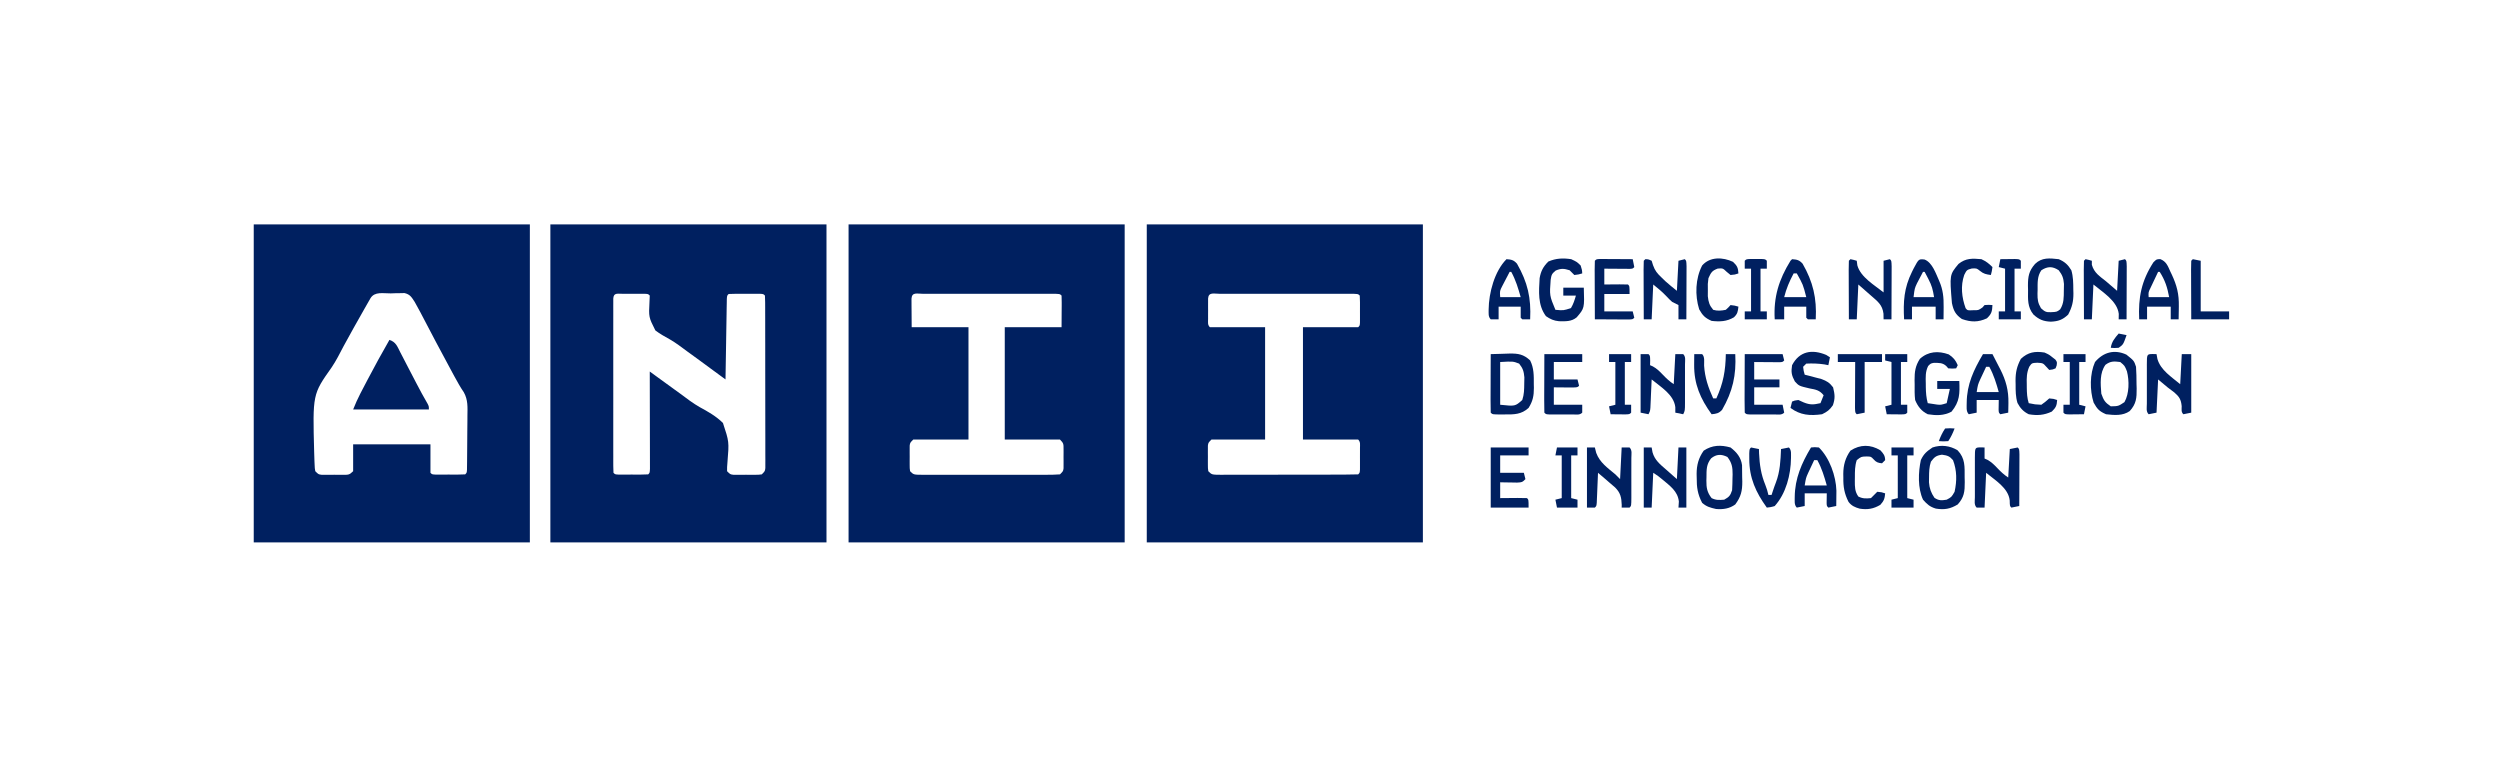 <svg width="222" height="68" viewBox="0 0 222 68" fill="none" xmlns="http://www.w3.org/2000/svg">
<path d="M73.392 48.166H48.873V19.924H73.392V48.166ZM55.27 26.088C54.82 26.088 54.494 25.983 54.459 26.509C54.459 26.686 54.459 26.687 54.459 26.86C54.459 26.997 54.458 27.129 54.458 27.261C54.458 27.412 54.459 27.558 54.459 27.705C54.458 28.194 54.458 28.683 54.458 29.172V32.689C54.459 33.545 54.46 34.401 54.459 35.258C54.458 35.997 54.458 36.736 54.458 37.475V40.061C54.458 40.295 54.459 40.295 54.459 40.525C54.459 40.676 54.458 40.823 54.458 40.969C54.458 41.105 54.459 41.238 54.459 41.37C54.459 41.574 54.463 41.78 54.477 41.984C54.617 42.124 54.617 42.124 54.9 42.142C55.026 42.142 55.148 42.143 55.27 42.143C55.405 42.143 55.536 42.143 55.668 42.143C55.811 42.143 55.949 42.142 56.088 42.141C56.3 42.142 56.3 42.142 56.508 42.143C56.709 42.143 56.71 42.144 56.907 42.143C57.125 42.143 57.343 42.138 57.56 42.124C57.699 41.984 57.699 41.983 57.716 41.626C57.715 41.461 57.715 41.302 57.715 41.142C57.715 40.863 57.715 40.583 57.714 40.303C57.713 40.103 57.713 39.903 57.713 39.703C57.712 39.179 57.712 38.655 57.71 38.132C57.708 37.588 57.707 37.045 57.706 36.502C57.705 35.445 57.703 34.388 57.7 33.332C57.7 33.216 57.7 33.103 57.699 32.991C57.859 33.107 57.859 33.108 58.015 33.221C58.156 33.325 58.294 33.426 58.432 33.526C58.903 33.87 59.375 34.214 59.849 34.555C60.043 34.695 60.238 34.836 60.432 34.976C60.986 35.392 61.531 35.81 62.134 36.153C62.875 36.556 63.596 36.961 64.198 37.56C64.747 39.223 64.747 39.223 64.6 41.024C64.562 41.481 64.562 41.482 64.564 41.843C64.844 42.124 64.845 42.124 65.129 42.161C65.246 42.161 65.361 42.161 65.476 42.162C65.665 42.162 65.665 42.162 65.852 42.163C65.986 42.162 66.116 42.16 66.246 42.159C66.38 42.16 66.51 42.162 66.64 42.163C66.768 42.162 66.892 42.162 67.017 42.162C67.362 42.161 67.362 42.16 67.647 42.124C67.927 41.843 67.927 41.843 67.962 41.565C67.962 41.447 67.962 41.333 67.962 41.218C67.963 41.083 67.963 40.951 67.964 40.82C67.963 40.671 67.962 40.526 67.961 40.382C67.962 39.898 67.962 39.413 67.961 38.929C67.96 38.583 67.959 38.235 67.959 37.888C67.959 36.981 67.958 36.073 67.956 35.166C67.954 34.412 67.953 33.658 67.953 32.905C67.953 32.173 67.953 31.441 67.952 30.709C67.952 30.36 67.951 30.011 67.95 29.663C67.95 29.159 67.951 28.654 67.949 28.15C67.949 27.994 67.948 27.842 67.947 27.69C67.947 27.468 67.947 27.468 67.947 27.251C67.946 27.05 67.946 27.05 67.945 26.854C67.945 26.652 67.941 26.449 67.927 26.247C67.787 26.106 67.787 26.107 67.49 26.089C67.359 26.088 67.231 26.088 67.103 26.088C66.962 26.087 66.823 26.088 66.686 26.088C66.464 26.088 66.463 26.088 66.246 26.089C66.097 26.088 65.951 26.088 65.806 26.088C65.664 26.088 65.526 26.087 65.388 26.088C65.16 26.088 64.931 26.092 64.704 26.106C64.564 26.247 64.564 26.247 64.542 26.547C64.54 26.682 64.538 26.814 64.536 26.946C64.533 27.1 64.53 27.249 64.527 27.398C64.525 27.565 64.523 27.727 64.52 27.889C64.511 28.406 64.502 28.923 64.494 29.439C64.489 29.799 64.483 30.16 64.477 30.52C64.46 31.484 64.444 32.448 64.429 33.412C64.427 33.508 64.426 33.601 64.425 33.694C63.496 33.01 62.568 32.325 61.635 31.647C61.441 31.507 61.246 31.367 61.053 31.226C60.545 30.85 60.047 30.465 59.5 30.147C59.051 29.9 58.605 29.652 58.196 29.341C57.604 28.165 57.603 28.165 57.675 26.796C57.683 26.609 57.691 26.428 57.699 26.247C57.559 26.106 57.559 26.107 57.275 26.089C57.15 26.088 57.029 26.088 56.907 26.088C56.772 26.087 56.639 26.088 56.508 26.088C56.296 26.088 56.296 26.088 56.088 26.089C55.945 26.088 55.806 26.088 55.668 26.088C55.467 26.088 55.467 26.087 55.27 26.088Z" fill="#002060"/>
<path d="M126.352 48.166H101.833V19.924H126.352V48.166ZM108.288 26.088C107.807 26.089 107.32 25.913 107.278 26.506C107.278 26.619 107.278 26.729 107.278 26.84C107.278 26.962 107.278 27.082 107.277 27.201C107.278 27.33 107.279 27.456 107.279 27.582C107.279 27.711 107.278 27.836 107.277 27.962C107.278 28.085 107.278 28.205 107.278 28.324C107.279 28.627 107.219 28.839 107.437 29.057H112.341V39.033H107.577C107.297 39.314 107.297 39.314 107.261 39.574C107.26 39.679 107.26 39.782 107.26 39.885C107.259 40 107.259 40.112 107.259 40.224C107.26 40.345 107.261 40.462 107.262 40.579C107.261 40.699 107.26 40.816 107.259 40.933C107.259 41.048 107.259 41.16 107.26 41.272C107.261 41.583 107.261 41.584 107.297 41.843C107.609 42.156 107.609 42.156 108.438 42.161C108.562 42.16 108.682 42.159 108.803 42.158C109.207 42.159 109.611 42.159 110.016 42.158C110.305 42.157 110.594 42.156 110.884 42.156C111.486 42.156 112.088 42.157 112.689 42.155C113.475 42.153 114.26 42.15 115.045 42.15C115.656 42.15 116.268 42.15 116.879 42.149C117.17 42.149 117.462 42.149 117.753 42.148C118.174 42.148 118.595 42.148 119.016 42.146C119.146 42.146 119.273 42.145 119.399 42.144C119.803 42.144 120.203 42.139 120.606 42.124C120.747 41.983 120.747 41.983 120.765 41.712C120.765 41.592 120.765 41.476 120.766 41.36C120.766 41.231 120.765 41.105 120.766 40.979C120.765 40.843 120.765 40.711 120.765 40.579C120.765 40.443 120.765 40.31 120.766 40.177C120.765 40.048 120.766 39.922 120.766 39.797C120.765 39.488 120.829 39.256 120.606 39.033H115.703V29.057H120.606C120.747 28.917 120.747 28.916 120.765 28.658C120.765 28.544 120.765 28.434 120.766 28.324C120.766 28.201 120.765 28.081 120.766 27.962C120.765 27.832 120.765 27.707 120.765 27.582C120.765 27.452 120.765 27.326 120.766 27.201C120.765 27.078 120.766 26.959 120.766 26.84C120.765 26.642 120.761 26.444 120.747 26.247C120.591 26.09 120.591 26.091 119.755 26.088C119.629 26.088 119.506 26.088 119.384 26.089C118.975 26.088 118.566 26.087 118.157 26.088H109.048C108.916 26.088 108.787 26.088 108.659 26.089C108.472 26.088 108.472 26.088 108.288 26.088Z" fill="#002060"/>
<path d="M99.871 48.166H75.353V19.924H99.871V48.166ZM81.939 26.088C81.443 26.089 80.977 25.916 80.941 26.521C80.942 26.642 80.943 26.759 80.943 26.876C80.944 27.049 80.944 27.05 80.944 27.22C80.946 27.37 80.947 27.515 80.948 27.661C80.951 28.136 80.954 28.597 80.957 29.057H86.001V39.033H81.097C80.817 39.314 80.817 39.314 80.78 39.574C80.78 39.679 80.78 39.782 80.779 39.885C80.779 40 80.779 40.112 80.778 40.224C80.779 40.345 80.78 40.462 80.781 40.579C80.78 40.699 80.779 40.816 80.778 40.933C80.779 41.048 80.779 41.16 80.779 41.272C80.78 41.583 80.78 41.584 80.816 41.843C81.129 42.157 81.129 42.156 81.956 42.162C82.08 42.161 82.2 42.161 82.32 42.161C82.724 42.162 83.128 42.163 83.531 42.163C83.82 42.162 84.109 42.162 84.398 42.162C85 42.163 85.601 42.163 86.202 42.162C86.986 42.16 87.77 42.159 88.554 42.161C89.164 42.162 89.775 42.162 90.386 42.162H92.519C92.713 42.161 92.713 42.162 92.903 42.161C93.316 42.163 93.715 42.152 94.127 42.124C94.407 41.843 94.407 41.843 94.443 41.584C94.444 41.478 94.444 41.375 94.444 41.272C94.445 41.157 94.445 41.045 94.445 40.933C94.444 40.754 94.444 40.754 94.442 40.579C94.444 40.458 94.444 40.341 94.445 40.224C94.445 40.053 94.445 40.052 94.444 39.885C94.443 39.434 94.458 39.365 94.127 39.033H89.223V29.057H94.267C94.27 28.583 94.272 28.122 94.275 27.661C94.277 27.511 94.278 27.366 94.279 27.22C94.28 27.103 94.28 26.989 94.28 26.876C94.282 26.666 94.279 26.456 94.267 26.247C94.111 26.09 94.111 26.091 93.284 26.088C93.159 26.088 93.038 26.088 92.917 26.089C92.512 26.088 92.108 26.087 91.703 26.088H82.691C82.561 26.088 82.433 26.088 82.307 26.089C82.182 26.088 82.061 26.088 81.939 26.088Z" fill="#002060"/>
<path d="M47.051 48.166H22.532V19.924H47.051V48.166ZM35.539 26.033C35.33 26.035 35.33 26.035 35.125 26.038C34.909 26.046 34.908 26.046 34.696 26.053C34.035 26.063 33.273 25.863 32.898 26.485C32.807 26.643 32.807 26.643 32.719 26.797C32.65 26.918 32.583 27.034 32.517 27.151C32.442 27.282 32.369 27.41 32.297 27.538C31.696 28.596 31.099 29.656 30.519 30.725C30.178 31.375 29.854 32.03 29.441 32.637C27.762 35.011 27.761 35.011 27.898 40.148C27.902 40.283 27.907 40.415 27.911 40.547C27.915 40.677 27.919 40.803 27.923 40.929C27.928 41.049 27.933 41.166 27.939 41.282C27.952 41.591 27.952 41.591 27.997 41.843C28.277 42.124 28.277 42.124 28.561 42.161C28.679 42.161 28.794 42.161 28.908 42.162C29.098 42.162 29.098 42.162 29.284 42.163C29.418 42.162 29.549 42.16 29.679 42.159C29.812 42.16 29.942 42.162 30.072 42.163C30.2 42.162 30.325 42.162 30.449 42.162C30.92 42.16 31.017 42.187 31.359 41.843V39.455H38.225V41.984C38.364 42.124 38.365 42.124 38.648 42.142C38.774 42.142 38.896 42.143 39.018 42.143C39.153 42.143 39.285 42.143 39.416 42.143C39.559 42.143 39.698 42.142 39.836 42.141C40.048 42.142 40.048 42.142 40.256 42.143C40.457 42.143 40.458 42.144 40.655 42.143C40.873 42.143 41.091 42.138 41.308 42.124C41.447 41.984 41.447 41.983 41.468 41.722C41.469 41.605 41.47 41.491 41.472 41.377C41.474 41.244 41.476 41.115 41.477 40.986C41.479 40.841 41.479 40.701 41.48 40.56C41.483 40.264 41.485 39.968 41.487 39.672C41.489 39.204 41.491 38.736 41.497 38.268C41.501 37.964 41.504 37.659 41.506 37.354C41.507 37.133 41.506 37.133 41.507 36.916C41.52 36.166 41.563 35.498 41.185 34.831C40.876 34.381 40.621 33.917 40.36 33.439C40.259 33.253 40.259 33.252 40.16 33.07C39.683 32.194 39.21 31.316 38.746 30.432C38.692 30.329 38.639 30.228 38.586 30.128C38.32 29.621 38.052 29.114 37.788 28.607C37.687 28.414 37.586 28.22 37.484 28.027C37.435 27.934 37.388 27.843 37.341 27.753C37.175 27.433 37.004 27.122 36.824 26.809C36.545 26.385 36.418 26.143 35.919 26.024C35.79 26.027 35.664 26.03 35.539 26.033ZM34.582 30.181C35.161 30.375 35.277 30.758 35.54 31.274C35.591 31.371 35.641 31.468 35.693 31.567C35.855 31.877 36.016 32.189 36.176 32.5C36.335 32.806 36.495 33.112 36.654 33.418C36.757 33.615 36.86 33.813 36.962 34.01C37.286 34.635 37.62 35.252 37.974 35.86C38.084 36.082 38.085 36.083 38.085 36.363H31.359C31.555 35.874 31.75 35.428 31.99 34.965C32.059 34.833 32.128 34.7 32.198 34.564C32.271 34.425 32.344 34.285 32.419 34.141C32.493 33.999 32.568 33.856 32.645 33.709C33.267 32.52 33.915 31.346 34.582 30.181Z" fill="#002060"/>
<path d="M175.887 39.727C176.056 39.731 176.056 39.731 176.229 39.736C176.229 40.06 176.229 40.385 176.229 40.719C176.31 40.754 176.39 40.789 176.473 40.825C176.837 41.026 177.072 41.261 177.358 41.562C177.677 41.896 177.944 42.147 178.33 42.405C178.377 41.571 178.423 40.736 178.471 39.876C178.702 39.83 178.933 39.783 179.171 39.736C179.311 39.876 179.311 39.876 179.327 40.356C179.327 40.57 179.326 40.783 179.325 40.996C179.325 41.108 179.324 41.22 179.324 41.336C179.323 41.695 179.322 42.055 179.32 42.414C179.319 42.657 179.319 42.9 179.318 43.143C179.316 43.74 179.314 44.337 179.311 44.934C179.079 44.988 178.845 45.035 178.611 45.075C178.471 44.934 178.471 44.934 178.462 44.434C178.339 43.324 177.156 42.642 176.369 41.984C176.323 43.004 176.276 44.024 176.229 45.075C175.998 45.075 175.767 45.075 175.528 45.075C175.278 44.824 175.37 44.485 175.369 44.151C175.369 44.041 175.369 43.932 175.37 43.819C175.369 43.707 175.369 43.596 175.369 43.48C175.369 43.244 175.369 43.007 175.37 42.77C175.371 42.407 175.37 42.043 175.369 41.68C175.369 41.45 175.369 41.221 175.37 40.991C175.369 40.882 175.369 40.772 175.369 40.66C175.373 39.739 175.373 39.739 175.887 39.727Z" fill="#002060"/>
<path d="M191.159 31.437C191.328 31.441 191.328 31.441 191.5 31.446C191.526 31.588 191.552 31.73 191.579 31.876C191.862 32.873 192.847 33.484 193.602 34.115C193.648 33.234 193.694 32.353 193.742 31.446C194.019 31.446 194.297 31.446 194.583 31.446C194.583 33.161 194.583 34.877 194.583 36.644C194.236 36.714 194.236 36.714 193.882 36.785C193.669 36.571 193.737 36.362 193.733 36.065C193.676 35.48 193.527 35.236 193.085 34.853C192.885 34.699 192.684 34.547 192.481 34.396C192.204 34.164 191.926 33.933 191.64 33.694C191.594 34.667 191.548 35.641 191.5 36.644C191.154 36.714 191.154 36.714 190.8 36.785C190.549 36.534 190.642 36.195 190.64 35.861C190.641 35.751 190.641 35.642 190.641 35.529C190.641 35.417 190.641 35.306 190.641 35.191C190.641 34.954 190.641 34.717 190.641 34.48C190.642 34.117 190.641 33.753 190.641 33.39C190.641 33.16 190.641 32.931 190.641 32.701C190.641 32.592 190.641 32.482 190.64 32.37C190.644 31.449 190.644 31.449 191.159 31.437Z" fill="#002060"/>
<path d="M140.922 39.736C141.153 39.736 141.384 39.736 141.623 39.736C141.663 39.895 141.704 40.054 141.745 40.218C142.058 41.074 142.766 41.557 143.444 42.124C143.583 42.263 143.721 42.402 143.864 42.546C143.911 41.618 143.957 40.691 144.004 39.736C144.236 39.736 144.467 39.736 144.705 39.736C144.956 39.987 144.863 40.325 144.865 40.66C144.864 40.769 144.864 40.879 144.864 40.991C144.864 41.159 144.864 41.159 144.864 41.33C144.864 41.567 144.864 41.803 144.863 42.04C144.863 42.404 144.863 42.767 144.864 43.131C144.864 43.36 144.864 43.59 144.864 43.819C144.864 43.928 144.864 44.038 144.865 44.151C144.861 44.918 144.861 44.918 144.705 45.075C144.472 45.081 144.238 45.081 144.004 45.075C144.006 44.995 144.007 44.915 144.009 44.833C143.984 44.167 143.901 43.766 143.422 43.287C143.242 43.127 143.06 42.971 142.875 42.818C142.782 42.736 142.689 42.655 142.593 42.571C142.366 42.372 142.135 42.178 141.903 41.984C141.899 42.072 141.896 42.161 141.892 42.252C141.876 42.652 141.859 43.051 141.842 43.45C141.836 43.59 141.831 43.729 141.825 43.873C141.819 44.006 141.813 44.138 141.807 44.275C141.802 44.398 141.797 44.521 141.792 44.647C141.763 44.934 141.763 44.934 141.623 45.075C141.391 45.075 141.16 45.075 140.922 45.075C140.922 43.313 140.922 41.551 140.922 39.736Z" fill="#002060"/>
<path d="M145.686 31.446C145.917 31.446 146.148 31.446 146.386 31.446C146.526 31.586 146.526 31.586 146.535 32.016C146.532 32.153 146.529 32.289 146.526 32.429C146.607 32.464 146.688 32.499 146.771 32.535C147.134 32.736 147.37 32.971 147.656 33.272C147.975 33.606 148.242 33.857 148.628 34.115C148.674 33.234 148.72 32.353 148.768 31.446C148.999 31.446 149.23 31.446 149.469 31.446C149.715 31.692 149.627 32.016 149.628 32.345C149.628 32.45 149.628 32.556 149.627 32.666C149.628 32.828 149.628 32.828 149.628 32.994C149.628 33.223 149.628 33.453 149.627 33.682C149.626 34.034 149.627 34.386 149.628 34.738C149.628 34.96 149.628 35.183 149.627 35.406C149.628 35.511 149.628 35.617 149.628 35.726C149.625 36.471 149.625 36.471 149.469 36.785C149.237 36.739 149.006 36.692 148.768 36.644C148.768 36.482 148.768 36.32 148.768 36.153C148.632 35.035 147.475 34.365 146.667 33.694C146.663 33.777 146.66 33.861 146.656 33.947C146.64 34.325 146.622 34.703 146.605 35.081C146.6 35.213 146.594 35.344 146.589 35.48C146.583 35.606 146.577 35.732 146.571 35.862C146.566 35.978 146.56 36.094 146.555 36.214C146.526 36.504 146.526 36.504 146.386 36.785C146.155 36.739 145.924 36.692 145.686 36.644C145.686 34.929 145.686 33.213 145.686 31.446Z" fill="#002060"/>
<path d="M132.376 31.446C132.692 31.437 133.008 31.428 133.324 31.42C133.567 31.413 133.81 31.404 134.052 31.395C134.817 31.385 135.296 31.458 135.878 32.008C136.218 32.683 136.205 33.374 136.202 34.115C136.205 34.225 136.207 34.335 136.209 34.448C136.21 35.145 136.118 35.618 135.738 36.223C135.09 36.812 134.457 36.807 133.619 36.802C133.515 36.803 133.411 36.803 133.304 36.804C132.534 36.803 132.534 36.803 132.376 36.644C132.363 36.26 132.36 35.878 132.362 35.493C132.362 35.378 132.362 35.263 132.363 35.144C132.363 34.775 132.365 34.406 132.367 34.036C132.368 33.786 132.368 33.536 132.369 33.287C132.37 32.673 132.373 32.059 132.376 31.446ZM133.216 32.148C133.216 33.4 133.216 34.652 133.216 35.942C134.547 36.082 134.547 36.082 135.178 35.52C135.346 35.016 135.347 34.594 135.353 34.062C135.357 33.879 135.36 33.695 135.364 33.506C135.316 32.968 135.232 32.707 134.898 32.289C134.352 32.081 134.352 32.081 133.216 32.148Z" fill="#002060"/>
<path d="M182.814 23.015C183.342 23.236 183.639 23.509 183.935 23.999C184.105 24.57 184.106 25.137 184.11 25.729C184.113 25.832 184.116 25.935 184.119 26.041C184.124 26.777 183.999 27.28 183.654 27.933C183.165 28.4 182.773 28.534 182.113 28.565C181.456 28.537 181.07 28.383 180.572 27.933C180.03 27.269 180.084 26.582 180.091 25.764C180.088 25.633 180.085 25.503 180.082 25.368C180.083 24.56 180.159 24.067 180.712 23.437C181.323 22.843 182.01 22.927 182.814 23.015ZM181.273 23.999C180.899 24.527 180.941 25.124 180.94 25.746C180.936 25.852 180.933 25.957 180.93 26.066C180.927 26.61 180.959 26.892 181.24 27.371C181.573 27.67 181.685 27.742 182.122 27.722C182.651 27.697 182.651 27.697 182.945 27.468C183.287 26.923 183.262 26.399 183.269 25.773C183.273 25.589 183.276 25.405 183.28 25.216C183.232 24.679 183.137 24.422 182.814 23.999C182.261 23.635 181.828 23.64 181.273 23.999Z" fill="#002060"/>
<path d="M153.672 39.736C154.214 40.154 154.601 40.613 154.693 41.306C154.7 41.664 154.705 42.021 154.705 42.379C154.709 42.502 154.712 42.625 154.716 42.752C154.719 43.6 154.599 44.107 154.092 44.794C153.587 45.168 153.001 45.252 152.385 45.198C151.863 45.078 151.554 45.001 151.15 44.653C150.75 43.89 150.66 43.269 150.668 42.414C150.664 42.254 150.664 42.254 150.66 42.09C150.661 41.303 150.829 40.664 151.29 40.017C152.049 39.514 152.812 39.494 153.672 39.736ZM151.947 40.702C151.517 41.245 151.54 41.709 151.535 42.379C151.532 42.479 151.53 42.579 151.527 42.682C151.522 43.32 151.595 43.726 151.991 44.232C152.384 44.429 152.675 44.407 153.111 44.372C153.551 44.122 153.65 44.018 153.812 43.529C153.833 43.158 153.844 42.794 153.847 42.423C153.85 42.323 153.853 42.224 153.856 42.121C153.861 41.486 153.785 41.082 153.392 40.578C152.856 40.31 152.412 40.323 151.947 40.702Z" fill="#002060"/>
<path d="M173.838 39.99C174.523 40.718 174.459 41.433 174.46 42.388C174.463 42.526 174.467 42.663 174.47 42.805C174.474 43.654 174.419 44.154 173.847 44.794C173.186 45.197 172.655 45.284 171.906 45.164C171.375 45.007 171.136 44.79 170.765 44.372C170.287 43.349 170.338 41.941 170.572 40.851C170.833 40.293 171.097 40.082 171.605 39.736C172.368 39.478 173.159 39.57 173.838 39.99ZM171.465 41C171.31 41.464 171.302 41.909 171.299 42.396C171.297 42.54 171.295 42.683 171.293 42.831C171.334 43.365 171.478 43.765 171.78 44.205C172.165 44.467 172.413 44.445 172.866 44.372C173.295 44.142 173.295 44.142 173.567 43.67C173.779 42.705 173.779 41.784 173.427 40.86C173.106 40.492 172.928 40.447 172.446 40.377C171.928 40.452 171.776 40.584 171.465 41Z" fill="#002060"/>
<path d="M188.821 31.489C189.5 32.03 189.5 32.03 189.679 32.57C189.718 33.075 189.718 33.582 189.723 34.089C189.727 34.227 189.731 34.366 189.735 34.508C189.742 35.336 189.703 35.867 189.119 36.504C188.5 36.942 187.741 36.867 187.017 36.785C186.415 36.526 186.231 36.321 185.914 35.749C185.567 34.651 185.565 33.206 186.036 32.148C186.777 31.273 187.756 31.002 188.821 31.489ZM186.965 32.394C186.434 33.13 186.531 34.087 186.597 34.958C186.81 35.55 186.916 35.734 187.437 36.082C188.112 36.069 188.112 36.069 188.652 35.709C189.082 34.95 189.086 33.812 188.873 32.974C188.673 32.473 188.673 32.473 188.278 32.148C187.721 32.077 187.424 32.055 186.965 32.394Z" fill="#002060"/>
<path d="M173.05 31.472C173.465 31.752 173.648 31.971 173.847 32.429C173.801 32.522 173.755 32.615 173.707 32.71C173.383 32.736 173.383 32.736 173.007 32.71C172.946 32.641 172.885 32.571 172.823 32.499C172.48 32.194 172.181 32.232 171.737 32.219C171.449 32.271 171.449 32.271 171.222 32.499C170.967 33.006 170.995 33.491 171.01 34.045C171.011 34.152 171.011 34.258 171.012 34.368C171.019 34.868 171.052 35.321 171.185 35.801C171.445 35.84 171.445 35.84 171.711 35.88C171.808 35.895 171.906 35.91 172.006 35.925C172.354 35.959 172.354 35.959 172.866 35.801C172.959 35.384 173.051 34.967 173.147 34.537C172.777 34.537 172.407 34.537 172.026 34.537C172.026 34.305 172.026 34.073 172.026 33.834C172.673 33.834 173.32 33.834 173.987 33.834C174.029 34.97 174.031 35.653 173.295 36.556C172.612 36.92 171.941 36.905 171.185 36.785C170.626 36.514 170.298 36.09 170.064 35.52C170.007 35.059 170.019 34.597 170.021 34.133C170.017 33.946 170.017 33.946 170.014 33.756C170.013 33.019 170.074 32.503 170.485 31.867C171.231 31.189 172.132 31.142 173.05 31.472Z" fill="#002060"/>
<path d="M139.521 23.015C140.029 23.252 140.029 23.252 140.362 23.577C140.484 23.964 140.484 23.964 140.502 24.28C140.178 24.376 140.178 24.376 139.801 24.42C139.658 24.283 139.518 24.142 139.381 23.999C138.878 23.845 138.634 23.818 138.146 24.025C137.791 24.32 137.773 24.399 137.7 24.842C137.596 26.249 137.596 26.249 138.12 27.511C138.844 27.577 138.844 27.577 139.504 27.353C139.714 27.001 139.828 26.64 139.941 26.247C139.571 26.247 139.202 26.247 138.821 26.247C138.821 26.015 138.821 25.783 138.821 25.544C139.422 25.544 140.023 25.544 140.642 25.544C140.702 27.371 140.702 27.371 140.011 28.179C139.547 28.567 139.013 28.534 138.44 28.525C137.972 28.481 137.665 28.34 137.279 28.073C136.54 27.077 136.652 25.887 136.719 24.701C136.829 24.076 137.035 23.681 137.49 23.226C138.178 22.93 138.782 22.906 139.521 23.015Z" fill="#002060"/>
<path d="M142.075 22.999C142.209 23 142.343 23.001 142.482 23.001C142.699 23.002 142.699 23.002 142.921 23.003C143.073 23.004 143.226 23.005 143.383 23.006C143.612 23.007 143.612 23.007 143.847 23.008C144.226 23.01 144.606 23.012 144.985 23.015C145.039 23.248 145.085 23.482 145.125 23.718C144.985 23.858 144.985 23.858 144.738 23.874C144.633 23.873 144.528 23.873 144.42 23.872C144.307 23.872 144.193 23.871 144.077 23.871C143.957 23.869 143.838 23.868 143.716 23.867C143.596 23.866 143.476 23.866 143.353 23.865C143.057 23.863 142.76 23.861 142.463 23.858C142.463 24.322 142.463 24.786 142.463 25.263C142.689 25.261 142.689 25.261 142.918 25.258C143.114 25.257 143.31 25.256 143.505 25.255C143.605 25.253 143.704 25.252 143.806 25.251C144.059 25.25 144.312 25.256 144.565 25.263C144.705 25.404 144.705 25.404 144.705 26.106C143.965 26.106 143.226 26.106 142.463 26.106C142.463 26.616 142.463 27.126 142.463 27.652C143.296 27.652 144.128 27.652 144.985 27.652C145.032 27.837 145.078 28.023 145.125 28.214C144.985 28.354 144.985 28.354 144.661 28.37C144.521 28.37 144.38 28.369 144.236 28.368C144.085 28.368 143.934 28.367 143.778 28.367C143.619 28.366 143.459 28.364 143.295 28.363C143.136 28.363 142.976 28.362 142.811 28.361C142.415 28.36 142.019 28.357 141.623 28.354C141.619 27.617 141.617 26.879 141.615 26.141C141.614 25.89 141.613 25.639 141.612 25.387C141.611 25.027 141.61 24.667 141.609 24.307C141.608 24.194 141.608 24.081 141.607 23.964C141.607 23.695 141.614 23.425 141.623 23.156C141.763 23.015 141.763 23.015 142.075 22.999Z" fill="#002060"/>
<path d="M145.966 39.736C146.197 39.736 146.428 39.736 146.667 39.736C146.692 39.878 146.718 40.02 146.744 40.166C146.942 40.861 147.415 41.235 147.945 41.694C148.263 41.975 148.581 42.256 148.908 42.546C148.955 41.618 149.001 40.691 149.048 39.736C149.28 39.736 149.511 39.736 149.749 39.736C149.749 41.497 149.749 43.259 149.749 45.075C149.518 45.075 149.287 45.075 149.048 45.075C149.06 44.898 149.072 44.721 149.083 44.539C148.994 43.627 148.287 43.139 147.631 42.586C147.233 42.26 147.233 42.26 146.807 41.984C146.76 43.004 146.714 44.024 146.667 45.075C146.435 45.075 146.204 45.075 145.966 45.075C145.966 43.313 145.966 41.551 145.966 39.736Z" fill="#002060"/>
<path d="M146.106 23.015C146.378 23.024 146.378 23.024 146.667 23.156C146.706 23.284 146.746 23.413 146.787 23.545C146.966 24.053 147.165 24.28 147.551 24.648C147.657 24.752 147.764 24.855 147.873 24.961C148.207 25.262 148.558 25.544 148.908 25.825C148.955 24.944 149.001 24.063 149.048 23.156C149.233 23.109 149.418 23.063 149.609 23.015C149.749 23.156 149.749 23.156 149.765 23.649C149.765 23.868 149.764 24.087 149.763 24.307C149.762 24.422 149.762 24.537 149.762 24.656C149.761 25.025 149.759 25.394 149.758 25.764C149.757 26.014 149.756 26.264 149.756 26.513C149.754 27.127 149.752 27.741 149.749 28.354C149.518 28.354 149.287 28.354 149.048 28.354C149.048 27.937 149.048 27.52 149.048 27.09C148.863 26.997 148.679 26.904 148.488 26.809C148.243 26.586 148.243 26.586 148.006 26.335C147.622 25.929 147.253 25.622 146.807 25.263C146.76 26.283 146.714 27.303 146.667 28.354C146.435 28.354 146.204 28.354 145.966 28.354C145.963 27.617 145.96 26.879 145.958 26.141C145.958 25.89 145.957 25.639 145.955 25.387C145.954 25.027 145.953 24.667 145.952 24.307C145.952 24.194 145.951 24.081 145.95 23.964C145.95 23.695 145.957 23.425 145.966 23.156C146.012 23.109 146.059 23.063 146.106 23.015Z" fill="#002060"/>
<path d="M133.777 23.015C134.212 23.046 134.415 23.086 134.71 23.417C135.66 25.081 135.971 26.461 135.878 28.354C135.645 28.36 135.411 28.36 135.178 28.354C135.108 28.285 135.108 28.285 135.038 28.214C135.038 27.889 135.038 27.565 135.038 27.23C134.39 27.23 133.743 27.23 133.076 27.23C133.076 27.601 133.076 27.972 133.076 28.354C132.843 28.36 132.609 28.36 132.376 28.354C132.135 28.113 132.2 27.806 132.192 27.476C132.207 26.017 132.71 24.085 133.777 23.015ZM134.057 24.139C133.915 24.408 133.776 24.677 133.637 24.947C133.559 25.097 133.481 25.247 133.4 25.402C133.179 25.834 133.179 25.834 133.216 26.387C133.817 26.387 134.418 26.387 135.038 26.387C134.813 25.593 134.597 24.865 134.197 24.139C134.151 24.139 134.105 24.139 134.057 24.139Z" fill="#002060"/>
<path d="M185.196 23.015C185.485 23.077 185.485 23.077 185.756 23.156C185.756 23.274 185.756 23.393 185.756 23.516C185.965 24.234 186.449 24.529 187.017 24.982C187.341 25.26 187.664 25.539 187.998 25.825C188.044 24.944 188.09 24.063 188.138 23.156C188.323 23.109 188.508 23.063 188.698 23.015C188.839 23.156 188.839 23.156 188.854 23.649C188.854 23.868 188.854 24.087 188.852 24.307C188.852 24.422 188.852 24.537 188.852 24.656C188.851 25.025 188.849 25.394 188.847 25.764C188.847 26.014 188.846 26.264 188.845 26.513C188.844 27.127 188.841 27.741 188.839 28.354C188.607 28.354 188.376 28.354 188.138 28.354C188.141 28.195 188.144 28.036 188.147 27.871C188.008 26.715 186.717 25.949 185.896 25.263C185.85 26.283 185.804 27.303 185.756 28.354C185.525 28.354 185.294 28.354 185.056 28.354C185.052 27.617 185.05 26.879 185.048 26.141C185.047 25.89 185.046 25.639 185.045 25.387C185.043 25.027 185.043 24.667 185.042 24.307C185.041 24.194 185.041 24.081 185.04 23.964C185.04 23.695 185.047 23.425 185.056 23.156C185.102 23.109 185.148 23.063 185.196 23.015Z" fill="#002060"/>
<path d="M132.376 39.736C133.485 39.736 134.595 39.736 135.738 39.736C135.738 39.967 135.738 40.199 135.738 40.438C134.906 40.438 134.074 40.438 133.216 40.438C133.216 40.948 133.216 41.458 133.216 41.984C133.91 41.984 134.603 41.984 135.318 41.984C135.364 42.169 135.41 42.355 135.458 42.546C135.178 42.827 135.178 42.827 134.721 42.854C134.543 42.851 134.364 42.848 134.18 42.844C133.91 42.84 133.91 42.84 133.636 42.837C133.428 42.832 133.428 42.832 133.216 42.827C133.216 43.29 133.216 43.754 133.216 44.232C133.472 44.229 133.472 44.229 133.732 44.227C133.954 44.225 134.176 44.224 134.399 44.223C134.511 44.222 134.623 44.221 134.739 44.219C135.026 44.218 135.312 44.224 135.598 44.232C135.738 44.372 135.738 44.372 135.738 45.075C134.629 45.075 133.519 45.075 132.376 45.075C132.376 43.313 132.376 41.551 132.376 39.736Z" fill="#002060"/>
<path d="M164.32 23.015C164.609 23.077 164.609 23.077 164.88 23.156C164.898 23.292 164.915 23.428 164.933 23.568C165.225 24.619 166.459 25.321 167.262 25.966C167.262 25.038 167.262 24.111 167.262 23.156C167.447 23.109 167.632 23.063 167.822 23.015C167.963 23.156 167.963 23.156 167.978 23.649C167.978 23.868 167.978 24.087 167.976 24.307C167.976 24.422 167.976 24.537 167.976 24.656C167.975 25.025 167.973 25.394 167.971 25.764C167.971 26.014 167.97 26.264 167.969 26.513C167.968 27.127 167.965 27.741 167.963 28.354C167.731 28.354 167.5 28.354 167.262 28.354C167.259 28.189 167.256 28.024 167.253 27.854C167.153 27.058 166.733 26.765 166.141 26.247C165.771 25.922 165.401 25.598 165.02 25.263C164.974 26.283 164.928 27.303 164.88 28.354C164.649 28.354 164.418 28.354 164.18 28.354C164.176 27.617 164.174 26.879 164.172 26.141C164.171 25.89 164.17 25.639 164.169 25.387C164.167 25.027 164.167 24.667 164.166 24.307C164.165 24.194 164.165 24.081 164.164 23.964C164.164 23.695 164.171 23.425 164.18 23.156C164.226 23.109 164.272 23.063 164.32 23.015Z" fill="#002060"/>
<path d="M159.136 23.015C159.568 23.047 159.774 23.086 160.069 23.413C161.002 25.029 161.338 26.489 161.238 28.354C161.004 28.36 160.771 28.36 160.537 28.354C160.468 28.285 160.468 28.285 160.397 28.214C160.397 27.889 160.397 27.565 160.397 27.23C159.75 27.23 159.102 27.23 158.435 27.23C158.435 27.601 158.435 27.972 158.435 28.354C158.158 28.354 157.881 28.354 157.595 28.354C157.479 26.387 157.964 24.824 158.996 23.156C159.042 23.109 159.088 23.063 159.136 23.015ZM159.276 24.28C158.907 24.971 158.625 25.626 158.435 26.387C159.083 26.387 159.73 26.387 160.397 26.387C160.111 25.273 160.111 25.273 159.556 24.28C159.464 24.28 159.371 24.28 159.276 24.28Z" fill="#002060"/>
<path d="M162.166 31.516C162.276 31.585 162.385 31.655 162.498 31.727C162.452 31.958 162.406 32.19 162.358 32.429C162.185 32.394 162.185 32.394 162.008 32.359C161.453 32.279 160.958 32.261 160.397 32.289C160.304 32.381 160.212 32.474 160.117 32.57C160.162 32.935 160.162 32.935 160.257 33.272C160.392 33.306 160.527 33.34 160.666 33.375C160.843 33.422 161.02 33.469 161.203 33.518C161.378 33.564 161.554 33.609 161.734 33.656C162.232 33.839 162.46 33.978 162.779 34.396C162.934 35.04 162.973 35.36 162.761 35.986C162.465 36.411 162.26 36.559 161.798 36.785C160.73 36.935 159.867 36.873 158.996 36.223C159.042 36.037 159.088 35.852 159.136 35.661C159.355 35.564 159.355 35.564 159.696 35.52C159.85 35.59 160.003 35.659 160.16 35.731C160.744 35.969 161.052 35.938 161.658 35.801C161.75 35.569 161.843 35.338 161.938 35.099C161.579 34.648 161.248 34.594 160.695 34.493C159.749 34.271 159.749 34.271 159.381 33.869C159.088 33.323 159.038 33.041 159.136 32.429C159.793 31.182 160.904 30.992 162.166 31.516Z" fill="#002060"/>
<path d="M154.933 31.446C156.042 31.446 157.152 31.446 158.295 31.446C158.342 31.631 158.388 31.817 158.436 32.008C158.295 32.148 158.295 32.148 158.048 32.164C157.943 32.163 157.838 32.163 157.73 32.162C157.617 32.161 157.503 32.161 157.387 32.16C157.268 32.159 157.148 32.158 157.026 32.157C156.906 32.156 156.786 32.156 156.663 32.155C156.367 32.153 156.07 32.151 155.773 32.148C155.773 32.658 155.773 33.168 155.773 33.694C156.513 33.694 157.253 33.694 158.015 33.694C158.015 33.925 158.015 34.157 158.015 34.396C157.275 34.396 156.536 34.396 155.773 34.396C155.773 34.906 155.773 35.416 155.773 35.942C156.606 35.942 157.438 35.942 158.295 35.942C158.342 36.174 158.388 36.406 158.436 36.644C158.199 36.881 157.905 36.803 157.582 36.803C157.437 36.804 157.293 36.804 157.144 36.804C156.917 36.803 156.917 36.803 156.684 36.802C156.532 36.803 156.38 36.803 156.224 36.804C156.08 36.804 155.935 36.804 155.787 36.803C155.653 36.803 155.52 36.803 155.382 36.803C155.073 36.785 155.073 36.785 154.933 36.644C154.92 36.26 154.917 35.878 154.919 35.493C154.919 35.378 154.92 35.263 154.92 35.144C154.921 34.775 154.922 34.406 154.924 34.036C154.925 33.786 154.925 33.536 154.926 33.287C154.927 32.673 154.93 32.059 154.933 31.446Z" fill="#002060"/>
<path d="M176.089 31.446C176.366 31.446 176.644 31.446 176.93 31.446C177.112 31.796 177.293 32.147 177.472 32.499C177.524 32.597 177.575 32.695 177.627 32.796C178.129 33.785 178.371 34.677 178.348 35.801C178.346 35.961 178.343 36.12 178.34 36.284C178.337 36.403 178.334 36.522 178.331 36.644C178.099 36.698 177.865 36.745 177.63 36.785C177.49 36.644 177.49 36.644 177.476 36.385C177.481 36.097 177.485 35.808 177.49 35.52C176.843 35.52 176.195 35.52 175.528 35.52C175.528 35.891 175.528 36.262 175.528 36.644C175.296 36.698 175.063 36.745 174.828 36.785C174.566 36.523 174.651 36.109 174.644 35.757C174.659 34.115 175.269 32.839 176.089 31.446ZM176.369 32.57C176.254 32.812 176.141 33.055 176.028 33.298C175.964 33.434 175.901 33.569 175.835 33.709C175.638 34.154 175.638 34.154 175.528 34.818C176.176 34.818 176.823 34.818 177.49 34.818C177.265 34.024 177.049 33.295 176.649 32.57C176.557 32.57 176.464 32.57 176.369 32.57Z" fill="#002060"/>
<path d="M160.817 39.736C161.141 39.702 161.141 39.702 161.518 39.736C162.466 40.662 163.034 42.269 163.073 43.576C163.071 43.737 163.069 43.899 163.068 44.065C163.066 44.228 163.065 44.391 163.064 44.559C163.062 44.683 163.061 44.807 163.059 44.934C162.827 44.988 162.593 45.035 162.358 45.075C162.218 44.934 162.218 44.934 162.205 44.675C162.209 44.387 162.214 44.098 162.218 43.81C161.571 43.81 160.924 43.81 160.257 43.81C160.257 44.181 160.257 44.552 160.257 44.934C160.025 44.988 159.791 45.035 159.556 45.075C159.305 44.823 159.38 44.467 159.372 44.126C159.389 42.481 159.983 41.127 160.817 39.736ZM161.097 40.86C160.983 41.102 160.869 41.345 160.756 41.589C160.693 41.724 160.629 41.859 160.564 41.998C160.366 42.444 160.366 42.444 160.257 43.108C160.904 43.108 161.551 43.108 162.218 43.108C161.994 42.314 161.778 41.585 161.378 40.86C161.285 40.86 161.193 40.86 161.097 40.86Z" fill="#002060"/>
<path d="M137.139 31.446C138.249 31.446 139.359 31.446 140.502 31.446C140.502 31.677 140.502 31.909 140.502 32.148C139.67 32.148 138.837 32.148 137.98 32.148C137.98 32.658 137.98 33.168 137.98 33.694C138.674 33.694 139.367 33.694 140.082 33.694C140.128 33.879 140.174 34.065 140.222 34.256C140.082 34.396 140.082 34.396 139.608 34.41C139.413 34.409 139.217 34.407 139.022 34.405C138.922 34.404 138.823 34.404 138.72 34.403C138.474 34.401 138.227 34.399 137.98 34.396C137.98 34.906 137.98 35.416 137.98 35.942C138.812 35.942 139.644 35.942 140.502 35.942C140.502 36.174 140.502 36.406 140.502 36.644C140.27 36.877 139.997 36.803 139.679 36.803C139.541 36.804 139.403 36.804 139.261 36.804C139.115 36.803 138.97 36.803 138.821 36.802C138.603 36.803 138.603 36.803 138.381 36.804C138.243 36.804 138.105 36.804 137.963 36.803C137.835 36.803 137.708 36.803 137.576 36.803C137.28 36.785 137.28 36.785 137.139 36.644C137.127 36.26 137.123 35.878 137.126 35.493C137.126 35.378 137.126 35.263 137.126 35.144C137.127 34.775 137.129 34.406 137.131 34.036C137.131 33.786 137.132 33.536 137.133 33.287C137.134 32.673 137.137 32.059 137.139 31.446Z" fill="#002060"/>
<path d="M191.836 23.009C192.362 23.221 192.498 23.603 192.718 24.095C192.759 24.181 192.8 24.267 192.843 24.356C193.31 25.35 193.503 26.127 193.48 27.213C193.478 27.323 193.477 27.433 193.476 27.547C193.472 27.816 193.467 28.085 193.462 28.354C193.231 28.354 193 28.354 192.761 28.354C192.761 27.983 192.761 27.613 192.761 27.23C192.068 27.23 191.374 27.23 190.66 27.23C190.66 27.601 190.66 27.972 190.66 28.354C190.429 28.354 190.198 28.354 189.959 28.354C189.872 26.416 190.149 24.959 191.22 23.296C191.501 23.015 191.501 23.015 191.836 23.009ZM191.641 24.139C191.5 24.434 191.36 24.73 191.22 25.026C191.142 25.191 191.064 25.355 190.984 25.525C190.773 25.951 190.773 25.951 190.8 26.387C191.401 26.387 192.002 26.387 192.621 26.387C192.461 25.515 192.256 24.887 191.781 24.139C191.734 24.139 191.688 24.139 191.641 24.139Z" fill="#002060"/>
<path d="M170.901 23.046C171.596 23.314 171.909 24.306 172.201 24.947C172.545 25.733 172.605 26.409 172.595 27.265C172.594 27.37 172.594 27.475 172.593 27.583C172.591 27.84 172.589 28.097 172.586 28.354C172.355 28.354 172.124 28.354 171.886 28.354C171.886 27.983 171.886 27.613 171.886 27.23C171.192 27.23 170.499 27.23 169.784 27.23C169.784 27.601 169.784 27.972 169.784 28.354C169.553 28.354 169.322 28.354 169.084 28.354C169 26.792 169.073 25.573 169.784 24.139C169.837 24.032 169.891 23.924 169.946 23.813C170.387 22.989 170.387 22.989 170.901 23.046ZM170.765 24.139C170.65 24.355 170.536 24.572 170.423 24.789C170.328 24.97 170.328 24.97 170.231 25.155C170.02 25.605 170.02 25.605 169.924 26.387C170.525 26.387 171.126 26.387 171.746 26.387C171.633 25.709 171.55 25.366 171.246 24.789C171.183 24.666 171.119 24.543 171.053 24.417C171.004 24.325 170.955 24.234 170.905 24.139C170.859 24.139 170.812 24.139 170.765 24.139Z" fill="#002060"/>
<path d="M150.45 31.446C150.683 31.44 150.917 31.44 151.15 31.446C151.404 31.7 151.315 32.121 151.325 32.464C151.39 33.534 151.695 34.409 152.131 35.38C152.223 35.38 152.316 35.38 152.411 35.38C153.027 34.028 153.229 32.92 153.252 31.446C153.529 31.446 153.806 31.446 154.092 31.446C154.193 33.311 153.857 34.772 152.924 36.388C152.63 36.712 152.417 36.741 151.991 36.785C150.991 35.401 150.425 34.108 150.441 32.385C150.442 32.209 150.443 32.033 150.445 31.851C150.447 31.65 150.447 31.65 150.45 31.446Z" fill="#002060"/>
<path d="M181.553 31.305C181.956 31.489 181.956 31.489 182.254 31.727C182.34 31.793 182.427 31.86 182.516 31.929C182.674 32.148 182.674 32.148 182.63 32.456C182.598 32.539 182.566 32.624 182.534 32.71C182.289 32.816 182.289 32.816 181.973 32.851C181.89 32.761 181.806 32.671 181.719 32.578C181.421 32.242 181.421 32.242 180.914 32.21C180.423 32.236 180.423 32.236 180.194 32.574C179.965 33.099 179.96 33.563 179.977 34.124C179.978 34.223 179.978 34.323 179.979 34.425C179.986 34.901 180.006 35.346 180.152 35.801C180.71 35.916 180.71 35.916 181.273 35.942C181.647 35.669 181.647 35.669 181.973 35.38C182.367 35.415 182.367 35.415 182.674 35.52C182.646 36.019 182.563 36.194 182.201 36.548C181.505 36.873 180.907 36.916 180.152 36.785C179.684 36.558 179.399 36.248 179.153 35.784C178.986 35.229 178.985 34.71 178.987 34.133C178.985 34.024 178.983 33.914 178.98 33.802C178.98 33.052 179.098 32.531 179.451 31.867C180.099 31.264 180.705 31.173 181.553 31.305Z" fill="#002060"/>
<path d="M155.493 39.736C155.728 39.776 155.962 39.822 156.194 39.876C156.197 40 156.201 40.124 156.205 40.252C156.253 41.268 156.375 42.123 156.763 43.065C156.882 43.359 156.966 43.641 157.034 43.951C157.127 43.951 157.219 43.951 157.315 43.951C157.352 43.838 157.39 43.725 157.428 43.608C157.514 43.35 157.601 43.092 157.702 42.839C158.07 41.871 158.113 40.905 158.155 39.876C158.387 39.822 158.621 39.776 158.856 39.736C159.107 39.987 159.032 40.343 159.04 40.684C159.025 42.148 158.603 43.821 157.595 44.934C157.218 45.042 157.218 45.042 156.894 45.075C155.92 43.727 155.332 42.436 155.336 40.754C155.335 40.593 155.335 40.431 155.334 40.265C155.353 39.876 155.353 39.876 155.493 39.736Z" fill="#002060"/>
<path d="M166.982 39.99C167.26 40.296 167.389 40.447 167.402 40.86C167.31 40.952 167.217 41.045 167.122 41.141C166.766 41.106 166.607 41.052 166.369 40.781C166.139 40.537 166.139 40.537 165.721 40.535C165.276 40.548 165.276 40.548 164.88 40.86C164.708 41.377 164.714 41.858 164.714 42.396C164.712 42.497 164.711 42.598 164.709 42.701C164.707 43.23 164.708 43.652 165.02 44.091C165.418 44.291 165.701 44.276 166.141 44.232C166.237 44.136 166.332 44.041 166.43 43.942C166.52 43.852 166.609 43.762 166.702 43.67C167.087 43.705 167.087 43.705 167.402 43.81C167.363 44.277 167.292 44.48 166.973 44.829C166.363 45.193 165.828 45.276 165.139 45.168C164.721 45.048 164.414 44.919 164.148 44.564C163.777 43.829 163.673 43.225 163.689 42.405C163.687 42.299 163.685 42.193 163.683 42.084C163.688 41.302 163.862 40.659 164.32 40.017C165.193 39.45 166.103 39.457 166.982 39.99Z" fill="#002060"/>
<path d="M175.949 23.015C176.372 23.21 176.603 23.39 176.93 23.718C176.877 24.087 176.877 24.087 176.789 24.42C176.38 24.363 176.138 24.321 175.817 24.051C175.527 23.821 175.527 23.821 175.099 23.841C174.651 23.966 174.651 23.966 174.425 24.411C174.086 25.392 174.202 26.412 174.548 27.371C174.719 27.574 174.719 27.574 175.231 27.547C175.684 27.554 175.684 27.554 176.045 27.301C176.106 27.231 176.166 27.162 176.229 27.09C176.606 27.064 176.606 27.064 176.93 27.09C176.904 27.651 176.852 27.873 176.439 28.267C175.659 28.63 175.022 28.613 174.215 28.328C173.648 27.936 173.472 27.584 173.331 26.914C173.121 24.395 173.121 24.395 173.917 23.437C174.565 22.917 175.14 22.941 175.949 23.015Z" fill="#002060"/>
<path d="M153.891 23.252C154.262 23.605 154.344 23.775 154.372 24.28C154.066 24.385 154.066 24.385 153.672 24.42C153.559 24.328 153.446 24.235 153.33 24.139C152.99 23.815 152.99 23.815 152.533 23.849C152.014 24.042 151.941 24.203 151.71 24.701C151.644 25.212 151.644 25.212 151.658 25.755C151.657 25.936 151.656 26.117 151.654 26.304C151.713 26.832 151.792 27.106 152.131 27.511C152.509 27.628 152.865 27.59 153.251 27.511C153.485 27.301 153.485 27.301 153.672 27.09C154.048 27.134 154.048 27.134 154.372 27.23C154.325 27.665 154.294 27.875 153.97 28.179C153.332 28.555 152.711 28.58 151.991 28.495C151.408 28.235 151.201 28.023 150.887 27.468C150.497 26.225 150.551 24.734 151.15 23.577C151.84 22.777 152.997 22.828 153.891 23.252Z" fill="#002060"/>
<path d="M163.199 31.446C164.494 31.446 165.788 31.446 167.122 31.446C167.122 31.677 167.122 31.909 167.122 32.148C166.614 32.148 166.105 32.148 165.581 32.148C165.581 33.632 165.581 35.116 165.581 36.644C165.234 36.714 165.234 36.714 164.88 36.785C164.74 36.644 164.74 36.644 164.724 36.216C164.725 36.026 164.725 35.837 164.727 35.647C164.727 35.547 164.727 35.448 164.727 35.345C164.728 35.026 164.73 34.707 164.732 34.387C164.732 34.172 164.733 33.956 164.734 33.739C164.735 33.209 164.738 32.679 164.74 32.148C164.232 32.148 163.723 32.148 163.199 32.148C163.199 31.916 163.199 31.684 163.199 31.446Z" fill="#002060"/>
<path d="M194.723 23.015C194.954 23.061 195.185 23.108 195.423 23.156C195.423 24.639 195.423 26.123 195.423 27.652C196.256 27.652 197.088 27.652 197.945 27.652C197.945 27.884 197.945 28.116 197.945 28.354C196.836 28.354 195.726 28.354 194.583 28.354C194.58 27.617 194.577 26.879 194.575 26.141C194.574 25.89 194.573 25.639 194.572 25.387C194.571 25.027 194.57 24.667 194.569 24.307C194.568 24.194 194.568 24.081 194.567 23.964C194.567 23.695 194.574 23.425 194.583 23.156C194.629 23.109 194.675 23.063 194.723 23.015Z" fill="#002060"/>
<path d="M167.963 39.736C168.61 39.736 169.257 39.736 169.924 39.736C169.924 39.967 169.924 40.199 169.924 40.438C169.739 40.438 169.554 40.438 169.364 40.438C169.364 41.69 169.364 42.942 169.364 44.232C169.549 44.278 169.734 44.324 169.924 44.372C169.924 44.604 169.924 44.836 169.924 45.075C169.277 45.075 168.63 45.075 167.963 45.075C167.963 44.843 167.963 44.611 167.963 44.372C168.24 44.303 168.24 44.303 168.523 44.232C168.523 42.98 168.523 41.728 168.523 40.438C168.338 40.438 168.153 40.438 167.963 40.438C167.963 40.206 167.963 39.974 167.963 39.736Z" fill="#002060"/>
<path d="M155.449 22.997C155.603 22.997 155.756 22.997 155.914 22.998C156.067 22.997 156.22 22.997 156.378 22.997C156.754 23.015 156.754 23.015 156.894 23.156C156.9 23.39 156.9 23.624 156.894 23.858C156.709 23.858 156.524 23.858 156.334 23.858C156.334 25.11 156.334 26.362 156.334 27.652C156.519 27.652 156.704 27.652 156.894 27.652C156.894 27.884 156.894 28.116 156.894 28.354C156.247 28.354 155.6 28.354 154.933 28.354C154.933 28.123 154.933 27.891 154.933 27.652C155.118 27.652 155.303 27.652 155.493 27.652C155.493 26.4 155.493 25.148 155.493 23.858C155.308 23.858 155.123 23.858 154.933 23.858C154.927 23.624 154.927 23.39 154.933 23.156C155.073 23.015 155.073 23.015 155.449 22.997Z" fill="#002060"/>
<path d="M183.234 31.446C183.881 31.446 184.529 31.446 185.196 31.446C185.196 31.677 185.196 31.909 185.196 32.148C185.011 32.148 184.826 32.148 184.635 32.148C184.635 33.4 184.635 34.652 184.635 35.942C184.82 35.988 185.005 36.035 185.196 36.082C185.149 36.314 185.103 36.546 185.055 36.785C184.778 36.789 184.501 36.791 184.224 36.794C184.069 36.795 183.915 36.797 183.756 36.799C183.374 36.785 183.374 36.785 183.234 36.644C183.228 36.41 183.228 36.176 183.234 35.942C183.419 35.942 183.604 35.942 183.795 35.942C183.795 34.69 183.795 33.438 183.795 32.148C183.61 32.148 183.425 32.148 183.234 32.148C183.234 31.916 183.234 31.684 183.234 31.446Z" fill="#002060"/>
<path d="M142.884 31.446C143.531 31.446 144.178 31.446 144.845 31.446C144.845 31.677 144.845 31.909 144.845 32.148C144.66 32.148 144.475 32.148 144.285 32.148C144.285 33.4 144.285 34.652 144.285 35.942C144.47 35.942 144.655 35.942 144.845 35.942C144.851 36.176 144.851 36.41 144.845 36.644C144.705 36.785 144.705 36.785 144.324 36.799C144.169 36.797 144.015 36.795 143.856 36.794C143.624 36.792 143.624 36.792 143.387 36.79C143.267 36.788 143.147 36.786 143.024 36.785C142.978 36.553 142.931 36.321 142.884 36.082C143.161 36.013 143.161 36.013 143.444 35.942C143.444 34.69 143.444 33.438 143.444 32.148C143.259 32.148 143.074 32.148 142.884 32.148C142.884 31.916 142.884 31.684 142.884 31.446Z" fill="#002060"/>
<path d="M177.63 23.015C177.907 23.011 178.185 23.009 178.462 23.006C178.616 23.005 178.771 23.003 178.93 23.001C179.311 23.015 179.311 23.015 179.451 23.156C179.457 23.39 179.457 23.624 179.451 23.858C179.267 23.858 179.082 23.858 178.891 23.858C178.891 25.11 178.891 26.362 178.891 27.652C179.076 27.652 179.261 27.652 179.451 27.652C179.451 27.884 179.451 28.116 179.451 28.354C178.804 28.354 178.157 28.354 177.49 28.354C177.49 28.123 177.49 27.891 177.49 27.652C177.675 27.652 177.86 27.652 178.05 27.652C178.05 26.4 178.05 25.148 178.05 23.858C177.865 23.812 177.681 23.765 177.49 23.718C177.536 23.486 177.582 23.254 177.63 23.015Z" fill="#002060"/>
<path d="M167.402 31.446C168.05 31.446 168.697 31.446 169.364 31.446C169.364 31.677 169.364 31.909 169.364 32.148C169.179 32.148 168.994 32.148 168.803 32.148C168.803 33.4 168.803 34.652 168.803 35.942C168.988 35.942 169.173 35.942 169.364 35.942C169.37 36.176 169.37 36.41 169.364 36.644C169.224 36.785 169.224 36.785 168.842 36.799C168.688 36.797 168.533 36.795 168.374 36.794C168.142 36.792 168.142 36.792 167.905 36.79C167.786 36.788 167.666 36.786 167.542 36.785C167.496 36.553 167.45 36.321 167.402 36.082C167.68 36.013 167.68 36.013 167.963 35.942C167.963 34.69 167.963 33.438 167.963 32.148C167.778 32.102 167.593 32.055 167.402 32.008C167.402 31.822 167.402 31.637 167.402 31.446Z" fill="#002060"/>
<path d="M138.26 39.736C138.861 39.736 139.462 39.736 140.082 39.736C140.082 39.967 140.082 40.199 140.082 40.438C139.897 40.438 139.712 40.438 139.521 40.438C139.521 41.69 139.521 42.942 139.521 44.232C139.706 44.278 139.891 44.324 140.082 44.372C140.082 44.604 140.082 44.836 140.082 45.075C139.481 45.075 138.879 45.075 138.26 45.075C138.214 44.843 138.168 44.611 138.12 44.372C138.398 44.303 138.398 44.303 138.681 44.232C138.681 42.98 138.681 41.728 138.681 40.438C138.496 40.438 138.311 40.438 138.12 40.438C138.166 40.206 138.213 39.974 138.26 39.736Z" fill="#002060"/>
<path d="M188.138 29.619C188.369 29.665 188.6 29.712 188.839 29.759C188.545 30.596 188.545 30.596 188.138 30.884C187.761 30.91 187.761 30.91 187.438 30.884C187.518 30.34 187.786 30.029 188.138 29.619Z" fill="#002060"/>
<path d="M172.726 38.049C173.164 38.023 173.164 38.023 173.567 38.049C173.409 38.467 173.255 38.799 173.006 39.173C172.569 39.2 172.569 39.2 172.166 39.173C172.323 38.756 172.477 38.424 172.726 38.049Z" fill="#002060"/>
</svg>
